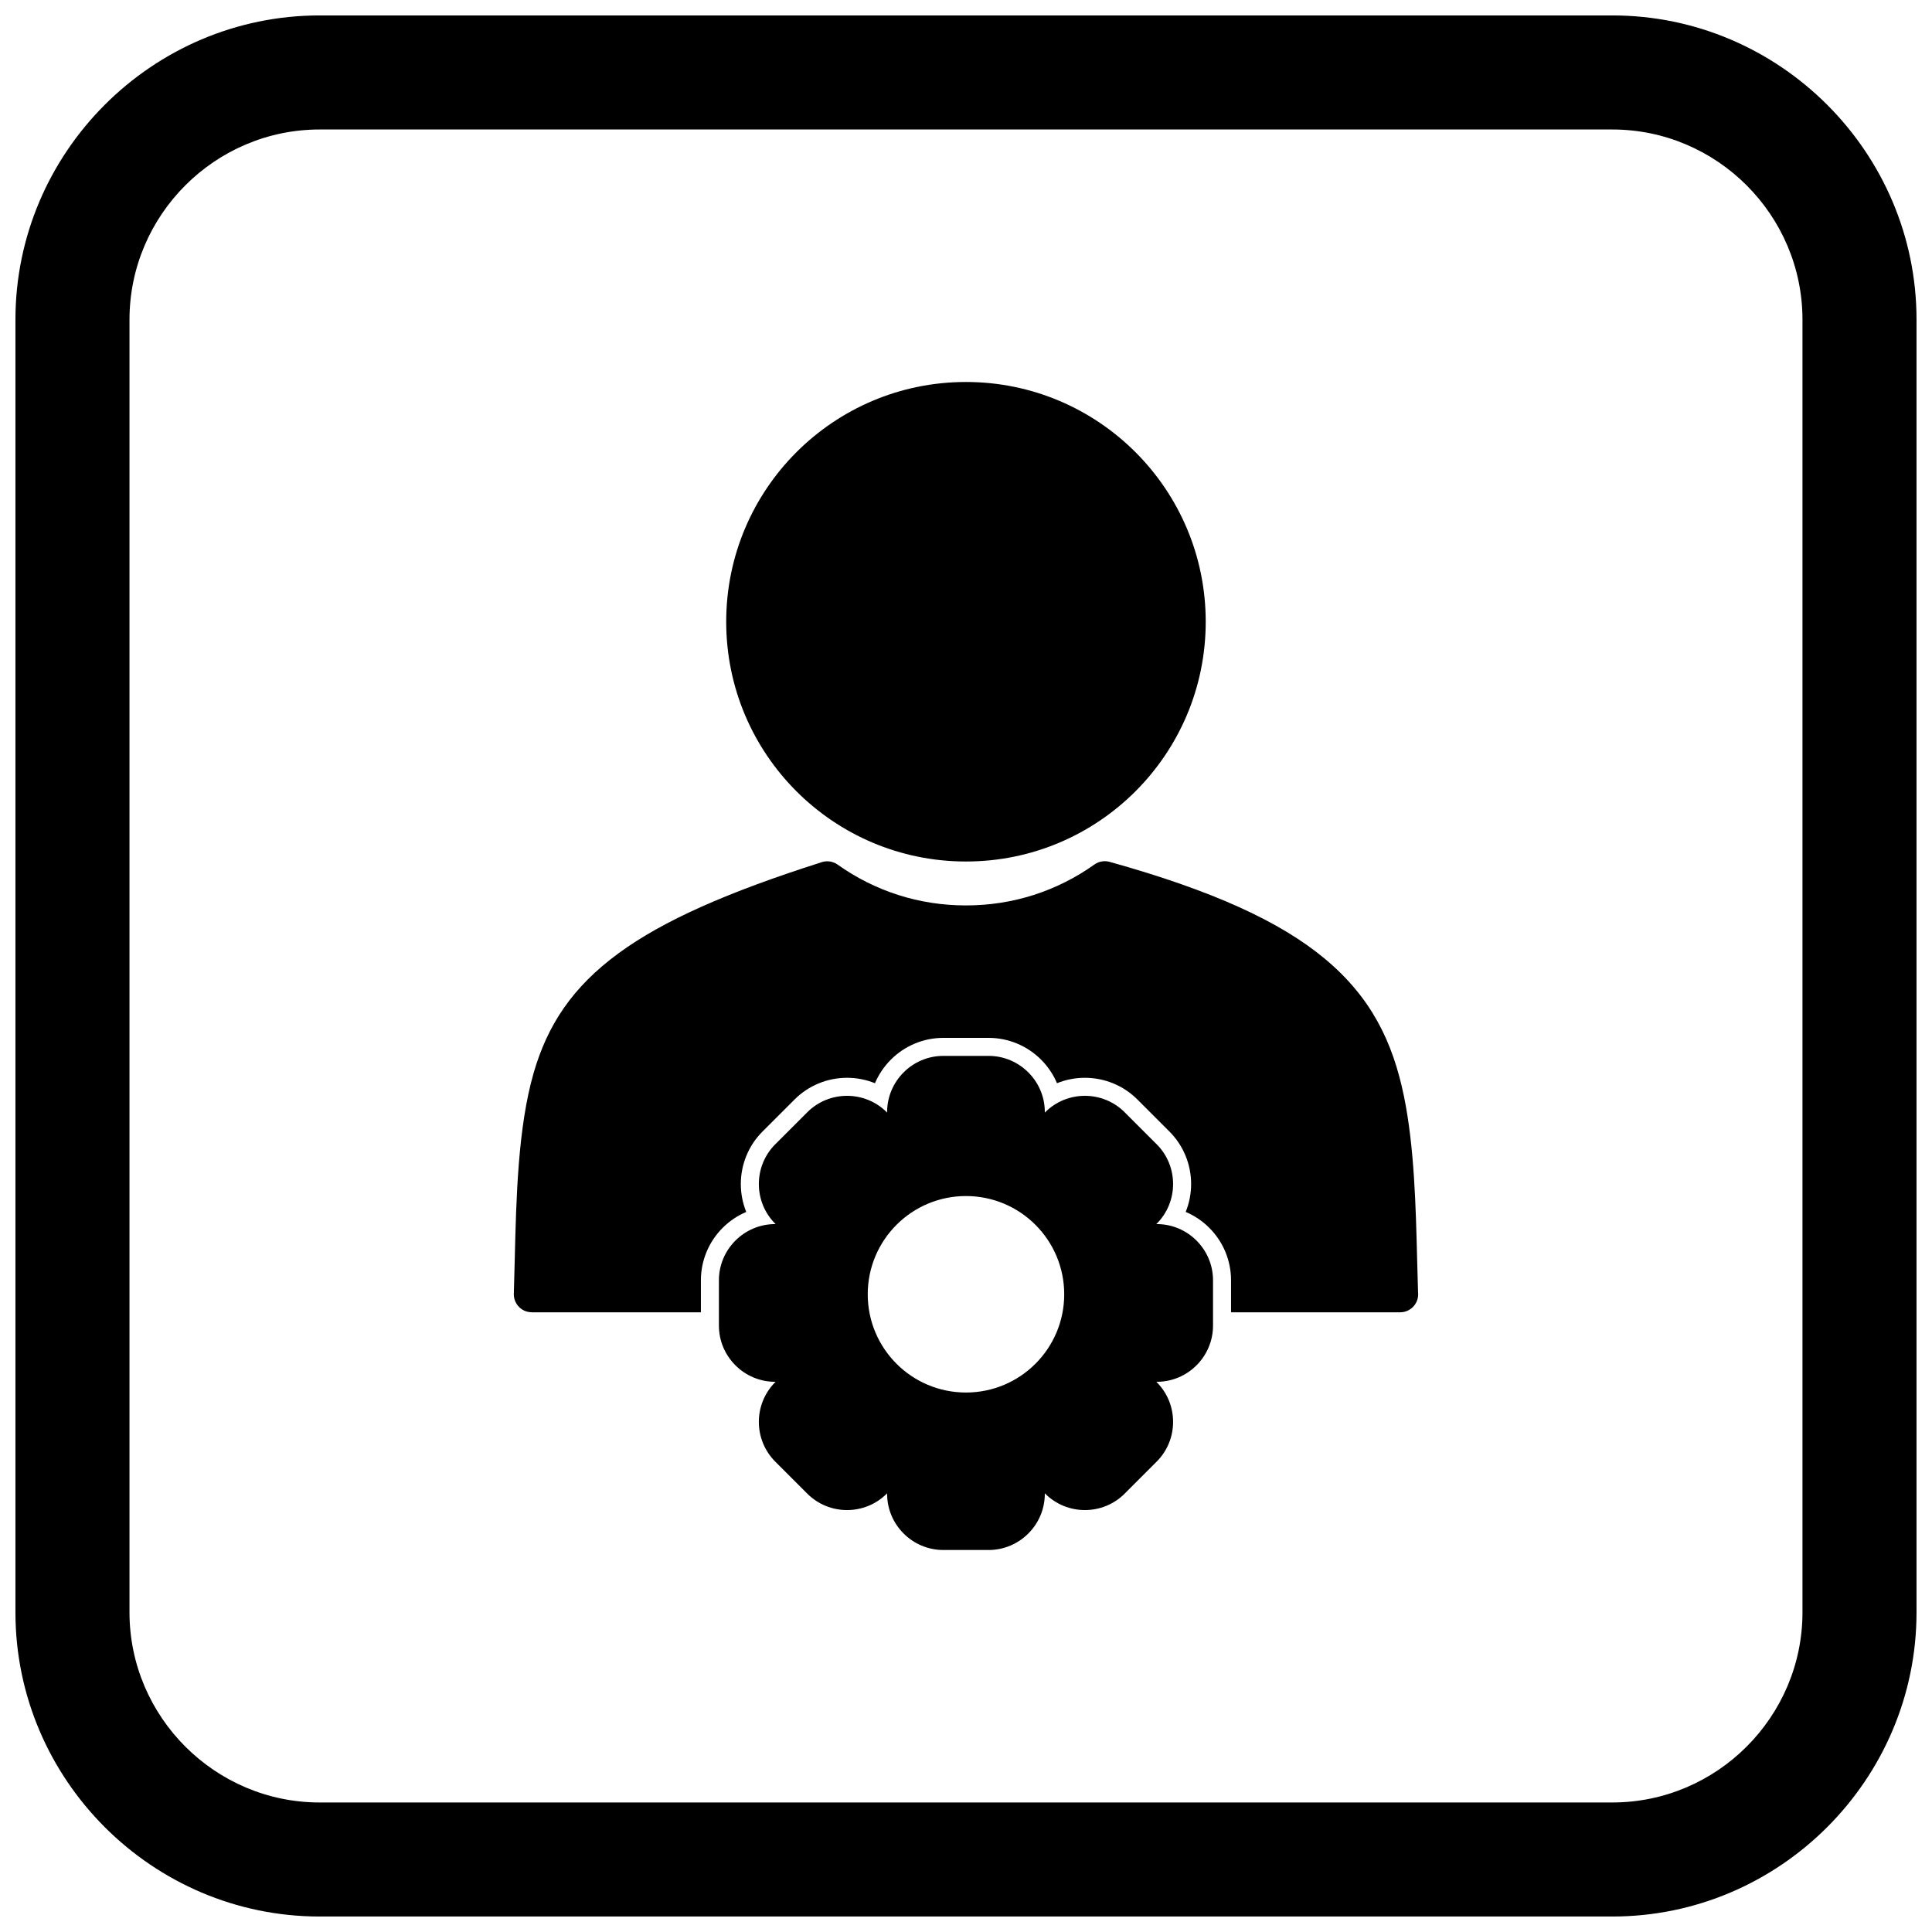 <?xml version="1.0" encoding="UTF-8"?>
<!-- Uploaded to: ICON Repo, www.svgrepo.com, Generator: ICON Repo Mixer Tools -->
<svg width="800px" height="800px" version="1.1" viewBox="144 144 512 512" xmlns="http://www.w3.org/2000/svg">
 <defs>
  <clipPath id="a">
   <path d="m148.09 148.09h503.81v503.81h-503.81z"/>
  </clipPath>
 </defs>
 <path d="m399.99 245.23c17.547 0 33.43 7.113 44.93 18.609 11.5 11.5 18.609 27.383 18.609 44.93s-7.113 33.43-18.609 44.93c-11.5 11.5-27.383 18.609-44.93 18.609-17.547 0-33.43-7.113-44.93-18.609-11.5-11.5-18.609-27.383-18.609-44.93s7.113-33.43 18.609-44.93c11.5-11.5 27.383-18.609 44.93-18.609z"/>
 <path d="m329.74 491.78h-44.816v-0.016c-0.051 0-0.098 0-0.148-0.004-2.625-0.082-4.688-2.277-4.606-4.906 0.098-2.981 0.168-5.926 0.242-8.949 0.391-16.391 0.84-35.078 4.992-49.504 3.664-12.73 10.281-22.828 22.598-31.832 11.742-8.59 28.727-16.105 53.527-24.008 1.438-0.547 3.109-0.387 4.453 0.57 4.894 3.481 10.328 6.223 16.137 8.074 5.594 1.781 11.598 2.742 17.871 2.742 6.277 0 12.285-0.965 17.887-2.75 5.816-1.855 11.25-4.602 16.148-8.09 1.125-0.801 2.59-1.105 4.027-0.711 27.332 7.629 45.168 15.809 57 25.648 12.27 10.203 18.043 21.98 21.02 36.523 2.734 13.367 3.129 29.004 3.492 43.434 0.07 2.816 0.141 5.582 0.234 8.445 0.02 0.18 0.031 0.367 0.031 0.555 0 2.637-2.137 4.773-4.773 4.773h-44.816v-8.488c0-5.227-2.074-10.203-5.769-13.898-1.812-1.812-3.938-3.238-6.25-4.215 0.941-2.324 1.438-4.836 1.438-7.398 0-5.223-2.055-10.211-5.746-13.906l-8.496-8.496c-3.695-3.695-8.684-5.746-13.906-5.746-2.566 0-5.074 0.496-7.398 1.438-0.98-2.312-2.402-4.434-4.219-6.25-3.695-3.691-8.672-5.769-13.895-5.769h-12.012c-5.227 0-10.203 2.074-13.895 5.769-1.812 1.812-3.238 3.938-4.219 6.25-2.328-0.941-4.836-1.438-7.398-1.438-5.223 0-10.211 2.055-13.906 5.746l-8.496 8.496c-3.695 3.695-5.746 8.684-5.746 13.906 0 2.566 0.496 5.074 1.438 7.398-2.312 0.98-4.434 2.402-6.25 4.215-3.691 3.691-5.769 8.672-5.769 13.898v8.488z"/>
 <path d="m334.52 495.3c0 4.102 1.672 7.824 4.371 10.52 2.695 2.695 6.422 4.371 10.52 4.371h0.133l-0.094 0.094c-2.898 2.898-4.348 6.715-4.348 10.527s1.449 7.629 4.348 10.527l8.496 8.496c2.898 2.898 6.715 4.348 10.527 4.348s7.629-1.449 10.527-4.348l0.094-0.094v0.133c0 4.102 1.672 7.824 4.371 10.52 2.695 2.695 6.422 4.371 10.52 4.371h12.012c4.102 0 7.824-1.676 10.52-4.371 2.695-2.695 4.371-6.422 4.371-10.52v-0.133l0.094 0.094c2.898 2.898 6.715 4.348 10.527 4.348s7.629-1.449 10.527-4.348l8.496-8.496c2.898-2.898 4.348-6.715 4.348-10.527s-1.449-7.629-4.348-10.527l-0.094-0.094h0.133c4.102 0 7.824-1.672 10.52-4.371 2.695-2.695 4.371-6.422 4.371-10.52v-12.012c0-4.102-1.676-7.824-4.371-10.52-2.695-2.695-6.422-4.371-10.52-4.371h-0.133l0.094-0.094c2.898-2.898 4.348-6.715 4.348-10.527s-1.449-7.629-4.348-10.527l-8.496-8.496c-2.898-2.898-6.715-4.348-10.527-4.348s-7.629 1.449-10.527 4.348l-0.094 0.094v-0.133c0-4.102-1.672-7.824-4.371-10.52-2.695-2.695-6.422-4.371-10.52-4.371h-12.012c-4.102 0-7.824 1.676-10.52 4.371-2.695 2.695-4.371 6.422-4.371 10.52v0.133l-0.094-0.094c-2.898-2.898-6.715-4.348-10.527-4.348s-7.629 1.449-10.527 4.348l-8.496 8.496c-2.898 2.898-4.348 6.715-4.348 10.527s1.449 7.629 4.348 10.527l0.094 0.094h-0.133c-4.098 0-7.824 1.676-10.52 4.371-2.695 2.695-4.371 6.422-4.371 10.52zm83.883 10.109c-4.711 4.711-11.219 7.625-18.41 7.625-7.188 0-13.699-2.914-18.41-7.625-4.711-4.711-7.625-11.223-7.625-18.41s2.914-13.699 7.625-18.41 11.223-7.625 18.41-7.625 13.699 2.914 18.41 7.625c4.711 4.711 7.625 11.219 7.625 18.41 0 7.188-2.914 13.699-7.625 18.41z" fill-rule="evenodd"/>
 <g clip-path="url(#a)">
  <path d="m228.7 148.09h342.59c44.336 0 80.609 36.273 80.609 80.609v342.59c0 44.336-36.273 80.609-80.609 80.609h-342.59c-44.336 0-80.609-36.273-80.609-80.609v-342.59c0-44.336 36.273-80.609 80.609-80.609zm0 30.227h342.59c27.711 0 50.383 22.672 50.383 50.383v342.59c0 27.711-22.672 50.383-50.383 50.383h-342.59c-27.711 0-50.383-22.672-50.383-50.383v-342.59c0-27.711 22.672-50.383 50.383-50.383z" fill-rule="evenodd"/>
 </g>
</svg>